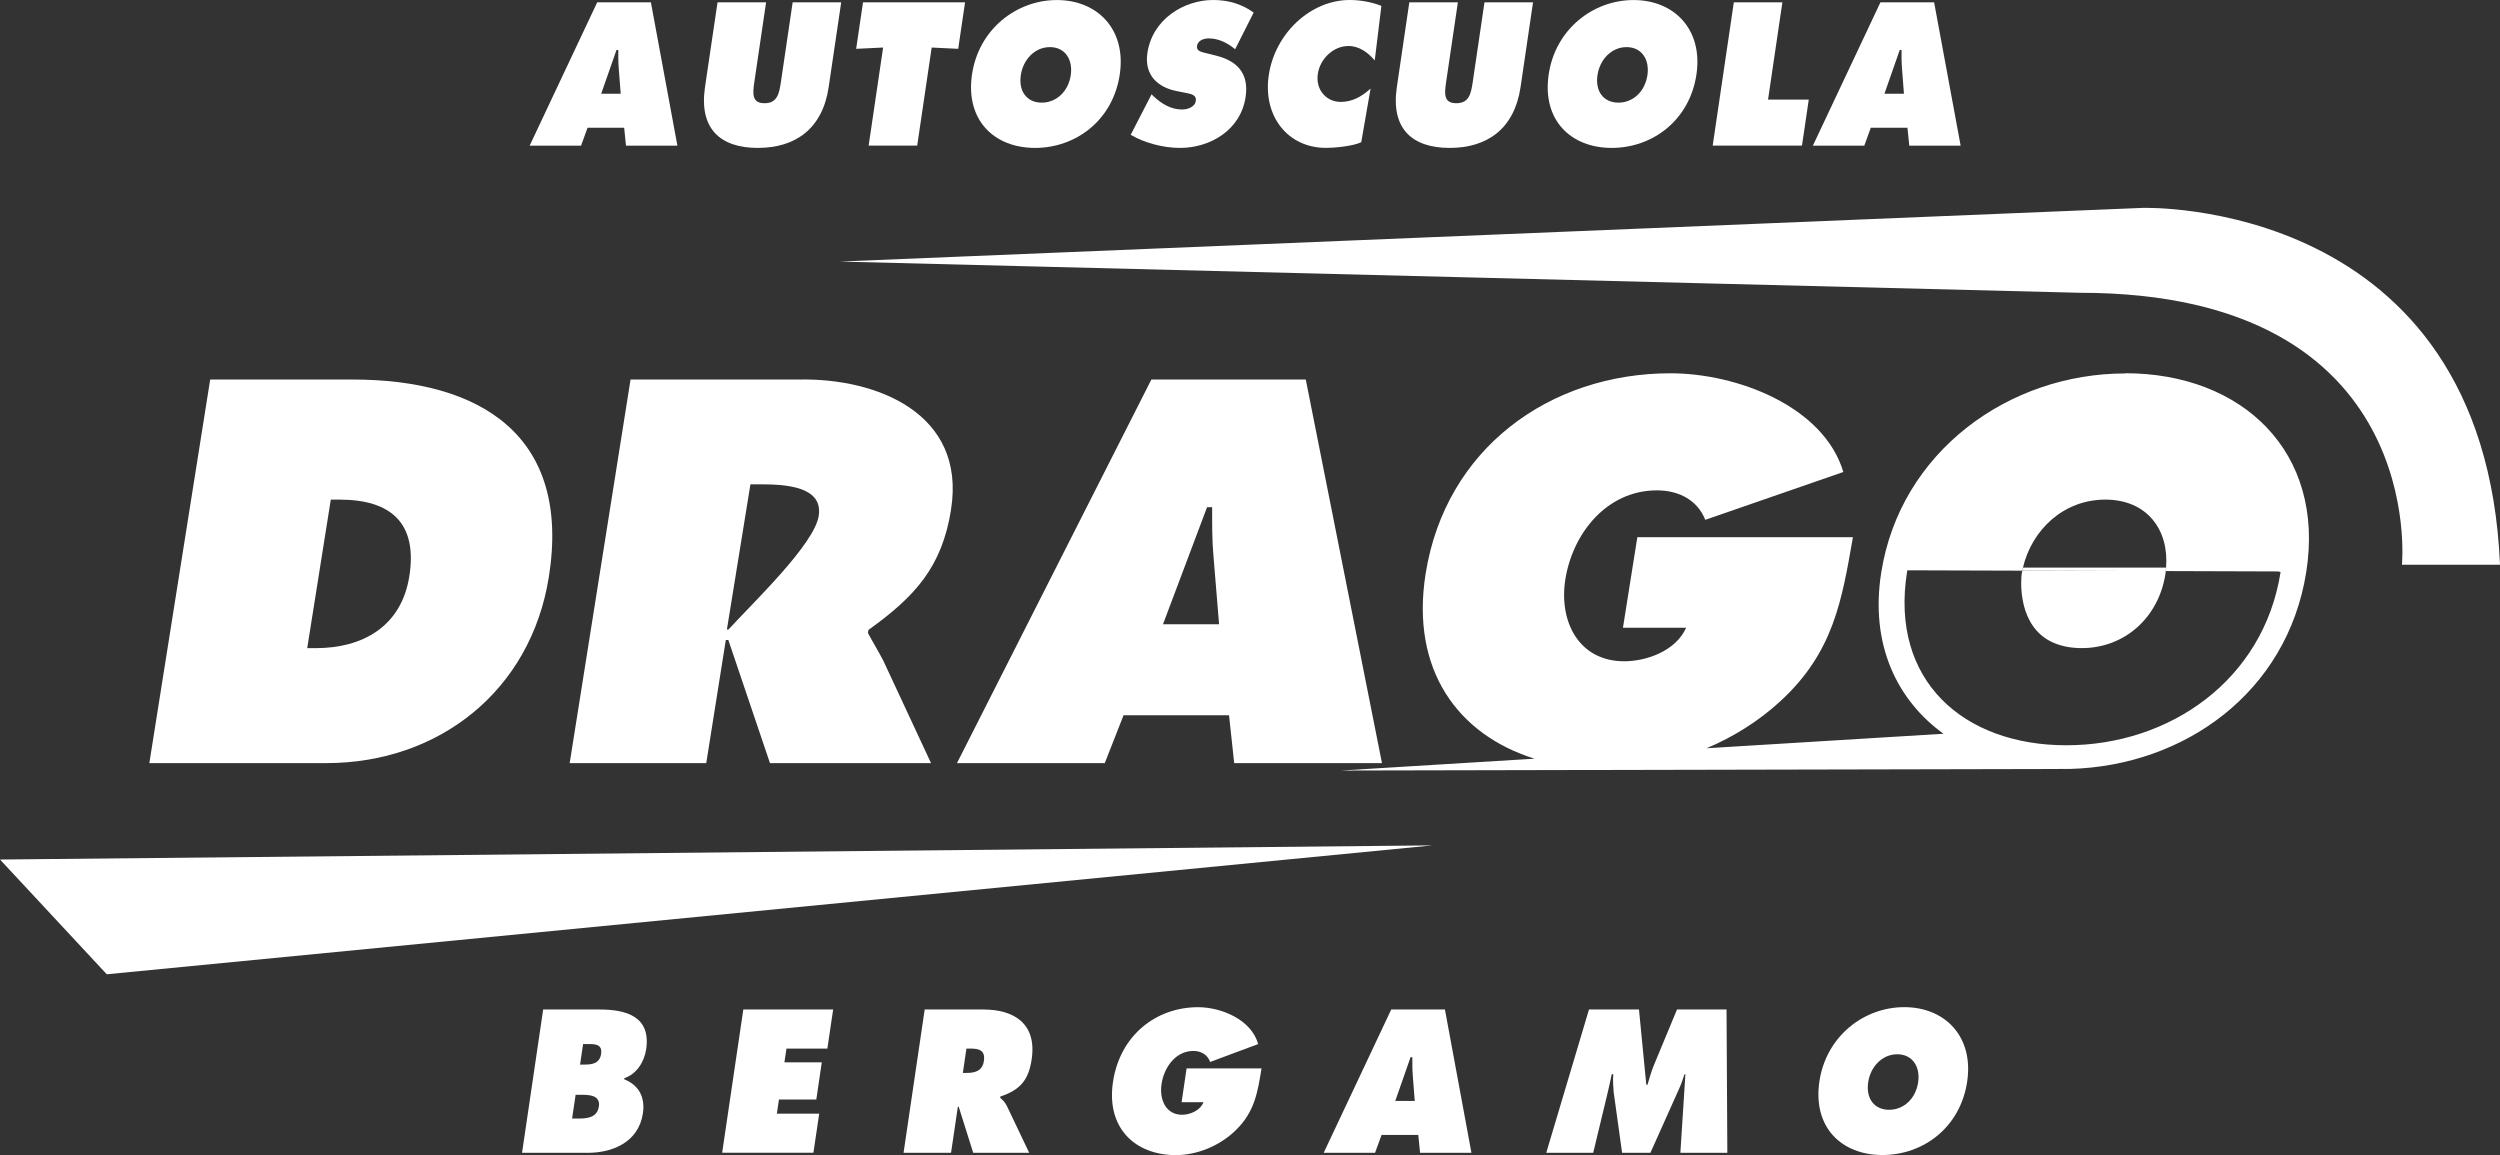 <svg xmlns="http://www.w3.org/2000/svg" width="158" height="73" viewBox="0 0 158 73" fill="none"><rect x="0" y="0" width="158" height="73" fill="#333333" stroke="none"/><g clip-path="url(#clip0_145_899)"><path d="M134.322 23.601C126.947 23.601 120.105 28.551 118.896 36.172C118.166 40.763 119.92 44.272 122.828 46.373L107.856 47.29C109.558 46.57 111.165 45.568 112.532 44.303C115.89 41.217 116.413 37.905 117.105 33.95H103.48L102.571 39.672H106.563C105.911 41.151 104.035 41.793 102.651 41.793C99.785 41.793 98.507 39.287 98.93 36.617C99.393 33.691 101.561 30.99 104.719 30.99C106.134 30.99 107.29 31.632 107.773 32.854L116.499 29.83C115.258 25.682 109.792 23.592 105.571 23.592C97.938 23.592 91.354 28.352 90.099 36.26C89.138 42.319 92.118 46.427 96.982 47.949L84.762 48.697L130.819 48.597C138.04 48.403 144.544 43.778 145.754 36.16C146.964 28.54 141.693 23.589 134.32 23.589L134.322 23.601ZM144.132 36.163C143.048 43.001 137.102 47.101 130.593 47.101C124.084 47.101 119.439 43.004 120.523 36.163L120.543 36.043L127.81 36.066C127.825 35.998 127.839 35.923 127.85 35.872C128.411 33.494 130.41 31.575 133.055 31.575C135.701 31.575 137.091 33.494 136.896 35.872H136.905C136.899 35.946 136.888 36.017 136.879 36.092L144.018 36.115L144.132 36.163Z" fill="white"></path><path d="M34.688 36.46C36.101 27.555 30.418 23.986 22.27 23.986H13.284L9.438 48.229H20.614C27.733 48.229 33.544 43.663 34.688 36.46ZM19.416 40.963L20.906 31.575H21.452C24.673 31.575 26.409 33.023 25.868 36.429C25.362 39.612 22.894 40.963 19.962 40.963H19.416Z" fill="white"></path><path d="M60.105 32.203C61.075 26.093 55.36 23.889 50.51 23.986H39.851L36.004 48.229H44.635L45.871 40.449H46.031L48.662 48.229H58.841L55.824 41.753C55.452 41.045 55.217 40.683 54.854 40.006L54.886 39.812C57.811 37.708 59.527 35.866 60.108 32.203H60.105ZM51.745 32.6C51.459 34.401 47.675 38.005 46.037 39.786H45.94L47.427 30.61H48.102C49.615 30.61 52.037 30.735 51.742 32.6H51.745Z" fill="white"></path><path d="M77.675 45.205L78.001 48.229H87.341L82.525 23.986H72.767L60.48 48.229H69.821L71.008 45.205H77.675ZM76.285 32.057H76.608C76.608 33.085 76.599 34.147 76.694 35.175L77.046 39.452H73.502L76.285 32.057Z" fill="white"></path><path d="M0 54.322L6.747 61.574L90.539 53.428L0 54.322Z" fill="white"></path><path d="M158 35.692C157.011 12.42 135.409 13.139 135.409 13.139L53.073 16.531L131.457 18.504C153.493 18.504 151.803 35.692 151.803 35.692H158.003H158Z" fill="white"></path><path d="M37.129 8.074H39.448L39.562 9.205H42.812L41.136 0.146H37.744L33.474 9.205H36.723L37.134 8.074H37.129ZM38.965 3.161H39.076C39.076 3.546 39.074 3.94 39.105 4.326L39.228 5.924H37.995L38.962 3.161H38.965Z" fill="white"></path><path d="M47.896 9.348C50.259 9.348 51.983 8.146 52.372 5.505L53.164 0.146H50.096L49.352 5.191C49.246 5.899 49.132 6.524 48.317 6.524C47.502 6.524 47.57 5.899 47.673 5.191L48.417 0.146H45.348L44.556 5.505C44.167 8.149 45.534 9.348 47.896 9.348Z" fill="white"></path><path d="M54.898 9.202H57.967L58.882 3.004L60.558 3.086L60.992 0.146H54.543L54.108 3.086L55.813 3.004L54.898 9.202Z" fill="white"></path><path d="M65.413 9.348C67.99 9.348 70.341 7.606 70.77 4.7C71.191 1.853 69.357 0.003 66.795 0.003C64.232 0.003 61.853 1.853 61.432 4.7C61.003 7.606 62.84 9.348 65.416 9.348H65.413ZM64.516 4.745C64.659 3.783 65.382 2.978 66.355 2.978C67.327 2.978 67.816 3.783 67.673 4.745C67.521 5.779 66.766 6.487 65.837 6.487C64.907 6.487 64.361 5.779 64.516 4.745Z" fill="white"></path><path d="M74.709 6.921C74.002 6.921 73.399 6.55 72.916 6.093L72.778 5.962L71.46 8.52C72.335 9.036 73.522 9.348 74.586 9.348C76.411 9.348 78.407 8.28 78.724 6.116C78.95 4.577 78.121 3.834 76.868 3.52L76.199 3.352C75.973 3.292 75.598 3.243 75.65 2.907C75.704 2.535 76.113 2.427 76.382 2.427C77.043 2.427 77.592 2.727 78.061 3.112L79.231 0.794C78.481 0.254 77.635 0 76.671 0C74.835 0 72.833 1.202 72.515 3.352C72.306 4.771 73.202 5.528 74.366 5.756L74.963 5.876C75.235 5.936 75.633 5.973 75.573 6.381C75.513 6.79 75.012 6.921 74.709 6.921Z" fill="white"></path><path d="M83.794 9.348C84.344 9.348 85.502 9.239 86.031 8.988L86.62 5.599C86.051 6.116 85.445 6.441 84.738 6.441C83.82 6.441 83.14 5.673 83.285 4.674C83.431 3.689 84.295 2.907 85.216 2.907C85.911 2.907 86.463 3.326 86.883 3.82L87.304 0.371C86.689 0.131 85.991 0 85.299 0C82.825 0 80.574 2.116 80.185 4.757C79.805 7.341 81.389 9.345 83.797 9.345L83.794 9.348Z" fill="white"></path><path d="M91.623 9.348C93.985 9.348 95.71 8.146 96.099 5.505L96.888 0.146H93.819L93.076 5.191C92.97 5.899 92.856 6.524 92.038 6.524C91.22 6.524 91.291 5.899 91.394 5.191L92.138 0.146H89.069L88.28 5.505C87.891 8.149 89.258 9.348 91.62 9.348H91.623Z" fill="white"></path><path d="M101.859 9.348C104.436 9.348 106.787 7.606 107.216 4.7C107.636 1.853 105.803 0.003 103.24 0.003C100.678 0.003 98.298 1.853 97.878 4.7C97.449 7.606 99.285 9.348 101.862 9.348H101.859ZM100.961 4.745C101.104 3.783 101.827 2.978 102.8 2.978C103.772 2.978 104.261 3.783 104.118 4.745C103.967 5.779 103.212 6.487 102.282 6.487C101.353 6.487 100.806 5.779 100.961 4.745Z" fill="white"></path><path d="M114.314 6.296H111.74L112.647 0.146H109.578L108.242 9.202H113.885L114.314 6.296Z" fill="white"></path><path d="M118.232 8.074H120.552L120.666 9.205H123.912L122.236 0.146H118.844L114.574 9.205H117.823L118.235 8.074H118.232ZM120.065 3.161H120.177C120.177 3.546 120.174 3.94 120.206 4.326L120.329 5.924H119.096L120.063 3.161H120.065Z" fill="white"></path><path d="M37.901 63.798H34.329L32.993 72.857H37.172C38.65 72.857 40.358 72.221 40.632 70.359C40.792 69.277 40.315 68.557 39.448 68.209L39.46 68.138C40.235 67.886 40.721 67.104 40.838 66.31C41.147 64.221 39.54 63.801 37.904 63.801L37.901 63.798ZM37.847 69.936C37.738 70.682 37.006 70.693 36.502 70.693H36.156L36.379 69.191H36.682C37.175 69.191 37.961 69.18 37.849 69.936H37.847ZM37.99 66.607C37.898 67.233 37.386 67.281 36.94 67.281H36.66L36.851 65.985H37.063C37.512 65.985 38.09 65.936 37.99 66.61V66.607Z" fill="white"></path><path d="M45.64 72.854H51.408L51.774 70.382H49.097L49.229 69.491H51.591L51.937 67.138H49.575L49.704 66.273H52.289L52.655 63.798H46.978L45.64 72.854Z" fill="white"></path><path d="M62.148 63.798H58.441L57.105 72.857H60.106L60.535 69.951H60.592L61.507 72.857H65.045L63.643 69.914C63.515 69.648 63.346 69.505 63.209 69.374L63.22 69.303C64.424 68.894 65.002 68.318 65.202 66.947C65.54 64.666 64.055 63.801 62.151 63.801L62.148 63.798ZM62.182 67.053C62.082 67.727 61.567 67.809 61.064 67.809H60.852L61.078 66.27H61.312C61.839 66.27 62.285 66.353 62.182 67.05V67.053Z" fill="white"></path><path d="M74.672 69.659H76.062C75.836 70.213 75.184 70.453 74.7 70.453C73.702 70.453 73.259 69.517 73.408 68.52C73.568 67.427 74.323 66.419 75.421 66.419C75.913 66.419 76.316 66.659 76.482 67.116L79.516 65.985C79.085 64.435 77.183 63.655 75.719 63.655C73.064 63.655 70.776 65.434 70.339 68.389C69.91 71.296 71.74 73.003 74.317 73.003C75.627 73.003 77.088 72.438 78.138 71.393C79.305 70.239 79.488 69.003 79.728 67.524H74.992L74.677 69.662L74.672 69.659Z" fill="white"></path><path d="M87.927 63.798L83.657 72.857H86.903L87.315 71.727H89.635L89.749 72.857H92.995L91.319 63.798H87.927ZM88.182 69.577L89.148 66.813H89.26C89.26 67.198 89.257 67.592 89.288 67.978L89.412 69.577H88.179H88.182Z" fill="white"></path><path d="M105.988 63.798L104.512 67.353C104.355 67.738 104.238 68.158 104.123 68.555H104.046L103.583 63.798H100.425L97.723 72.857H100.691L101.621 68.989C101.707 68.629 101.784 68.255 101.861 67.895H101.961C101.927 68.281 101.953 68.64 101.984 69.026L102.516 72.857H104.306L106.125 68.797C106.257 68.509 106.36 68.198 106.46 67.895H106.517L106.2 72.857H109.168L109.117 63.798H105.994H105.988Z" fill="white"></path><path d="M120.349 63.652C117.783 63.652 115.407 65.502 114.986 68.349C114.557 71.255 116.393 72.997 118.97 72.997C121.547 72.997 123.898 71.255 124.327 68.349C124.747 65.502 122.914 63.652 120.351 63.652H120.349ZM121.227 68.397C121.075 69.431 120.32 70.139 119.391 70.139C118.461 70.139 117.915 69.431 118.069 68.397C118.212 67.435 118.936 66.63 119.908 66.63C120.881 66.63 121.37 67.435 121.227 68.397Z" fill="white"></path><path d="M131.093 40.94C131.093 40.94 131.07 40.94 131.056 40.937C131.067 40.937 131.079 40.937 131.093 40.94Z" fill="white"></path><path d="M127.853 35.872C127.841 35.923 127.827 35.995 127.812 36.066H127.815C127.83 36 127.838 35.938 127.855 35.872H127.853Z" fill="white"></path><path d="M136.882 36.092C136.893 36.017 136.902 35.943 136.907 35.872H136.899C136.893 35.946 136.882 36.02 136.873 36.092H136.882Z" fill="white"></path><path d="M136.873 36.092C136.882 36.017 136.893 35.943 136.899 35.872H127.853C127.838 35.935 127.827 36 127.812 36.066L136.873 36.095V36.092Z" fill="white"></path><path d="M131.056 40.937C130.447 40.877 129.907 40.711 129.446 40.454C129.87 40.703 130.399 40.877 131.056 40.937Z" fill="white"></path><path d="M131.568 40.963C131.405 40.963 131.247 40.954 131.093 40.943C131.244 40.954 131.402 40.963 131.568 40.963Z" fill="white"></path><path d="M129.375 40.414C129.34 40.394 129.312 40.371 129.277 40.352C129.309 40.371 129.34 40.394 129.375 40.414Z" fill="white"></path><path d="M136.848 36.3C136.859 36.232 136.871 36.16 136.879 36.092H136.871C136.862 36.16 136.856 36.229 136.848 36.3Z" fill="white"></path><path d="M127.812 36.066H127.81C127.787 36.186 127.767 36.3 127.767 36.3C127.778 36.22 127.798 36.143 127.815 36.066H127.812Z" fill="white"></path><path d="M127.813 36.066C127.799 36.143 127.779 36.223 127.765 36.3C127.765 36.306 127.765 36.312 127.765 36.317C127.739 36.551 127.493 39.144 129.28 40.349C129.312 40.369 129.343 40.392 129.378 40.411C129.401 40.426 129.426 40.44 129.449 40.454C129.91 40.711 130.45 40.877 131.059 40.937C131.071 40.937 131.082 40.937 131.097 40.94C131.251 40.954 131.408 40.96 131.571 40.96C134.245 40.96 136.413 39.064 136.851 36.297C136.862 36.226 136.865 36.16 136.874 36.089L127.813 36.06V36.066Z" fill="white"></path></g><defs><clipPath id="clip0_145_899"><rect width="158" height="73" fill="white"></rect></clipPath></defs></svg>